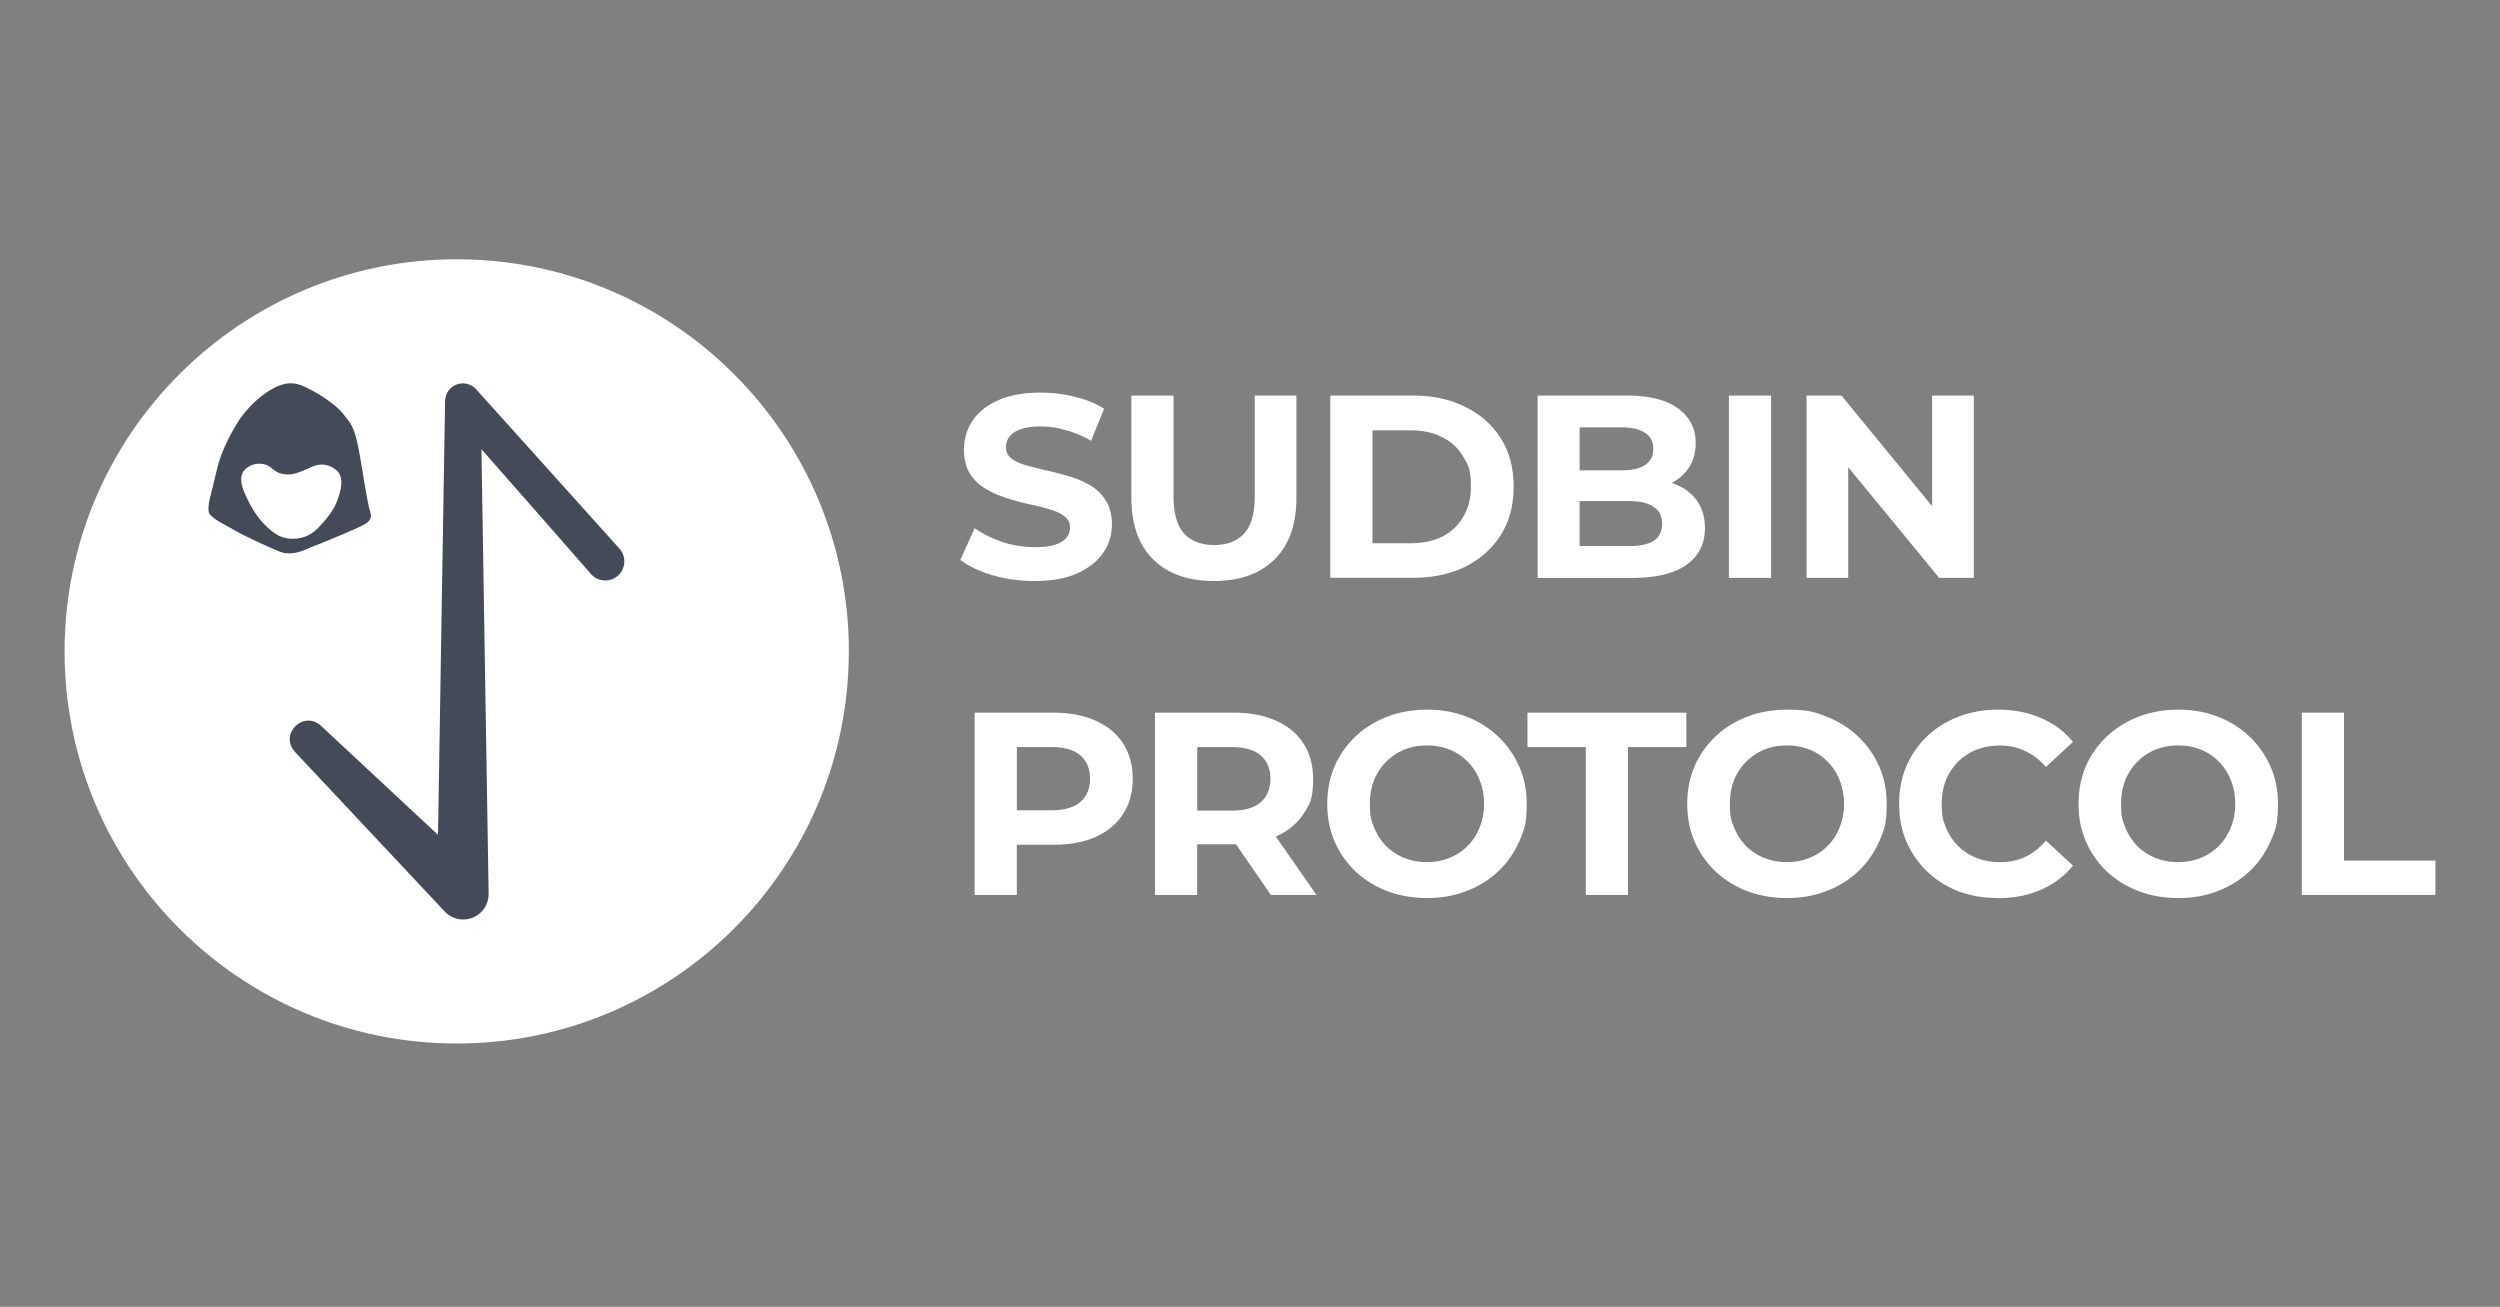 <?xml version="1.0" encoding="UTF-8"?> <svg xmlns="http://www.w3.org/2000/svg" id="Layer_1" version="1.1" viewBox="0 0 396 207"><rect x="0" y="0" width="396" height="207" fill="#808080" stroke="none"/><defs><clipPath id="clippath"><path d="M10.23 41.07h124.23V165.3H10.23z" style="fill:none"></path></clipPath><style>.st0{fill:#fff}</style></defs><path d="M163.87 92.03c-2.31 0-4.52-.3-6.64-.91-2.12-.63-3.82-1.44-5.11-2.43l2.27-5.03c1.24.88 2.69 1.61 4.37 2.19 1.7.55 3.42.82 5.16.82 1.32 0 2.38-.12 3.18-.37.82-.27 1.43-.65 1.81-1.11.39-.47.58-1 .58-1.61 0-.77-.3-1.37-.91-1.81-.6-.47-1.4-.84-2.39-1.11-.99-.3-2.09-.58-3.3-.82-1.18-.27-2.38-.6-3.59-.99-1.18-.39-2.27-.88-3.26-1.48s-1.8-1.4-2.43-2.39c-.6-.99-.91-2.25-.91-3.79q0-2.475 1.32-4.5c.91-1.37 2.25-2.46 4.04-3.26 1.81-.82 4.08-1.24 6.81-1.24 1.81 0 3.6.22 5.36.66 1.76.41 3.31 1.04 4.66 1.9l-2.06 5.07c-1.35-.77-2.69-1.33-4.04-1.69-1.35-.39-2.67-.58-3.96-.58s-2.35.15-3.18.45c-.82.3-1.42.7-1.77 1.2q-.54.705-.54 1.65c0 .74.3 1.35.91 1.81.6.44 1.4.8 2.39 1.07s2.08.55 3.26.82c1.21.27 2.41.59 3.59.95q1.815.54 3.3 1.44c.99.6 1.79 1.4 2.39 2.39.63.99.95 2.24.95 3.75 0 1.62-.45 3.11-1.36 4.45-.91 1.35-2.27 2.43-4.08 3.26-1.79.82-4.06 1.24-6.81 1.24Zm28.41 0c-4.1 0-7.3-1.14-9.61-3.42s-3.46-5.54-3.46-9.78V62.66h6.68v15.92c0 2.75.56 4.73 1.69 5.94s2.71 1.81 4.74 1.81 3.62-.6 4.74-1.81c1.13-1.21 1.69-3.19 1.69-5.94V62.66h6.6v16.17c0 4.23-1.15 7.49-3.46 9.78-2.31 2.28-5.51 3.42-9.61 3.42m18.44-.5V62.66h13.12c3.13 0 5.9.6 8.29 1.81 2.39 1.18 4.26 2.85 5.61 4.99s2.02 4.69 2.02 7.63-.67 5.46-2.02 7.63c-1.35 2.14-3.22 3.82-5.61 5.03-2.39 1.18-5.16 1.77-8.29 1.77h-13.12Zm6.68-5.48h6.1c1.92 0 3.59-.36 4.99-1.07 1.43-.74 2.53-1.79 3.3-3.13q1.2-2.025 1.2-4.74c0-2.715-.4-3.42-1.2-4.74q-1.155-2.025-3.3-3.09c-1.4-.74-3.07-1.11-4.99-1.11h-6.1v17.9Zm26.16 5.48V62.66h14.11c3.63 0 6.35.69 8.17 2.06 1.84 1.37 2.76 3.19 2.76 5.44q0 2.265-1.11 3.96c-.74 1.1-1.76 1.95-3.05 2.56-1.29.6-2.78.91-4.45.91l.78-1.69c1.81 0 3.42.3 4.83.91 1.4.58 2.49 1.44 3.26 2.6.8 1.15 1.2 2.57 1.2 4.25 0 2.47-.98 4.41-2.93 5.82-1.95 1.37-4.83 2.06-8.62 2.06h-14.93Zm6.64-5.03h7.8c1.73 0 3.04-.27 3.92-.82.91-.58 1.36-1.48 1.36-2.72s-.45-2.1-1.36-2.68c-.88-.6-2.19-.91-3.92-.91h-8.29V74.5h7.14c1.62 0 2.86-.27 3.71-.82.88-.58 1.32-1.44 1.32-2.6s-.44-1.97-1.32-2.52c-.85-.58-2.09-.87-3.71-.87h-6.64V86.5Zm23.66 5.03V62.66h6.68v28.87zm12.3 0V62.66h5.53l17.04 20.79h-2.68V62.66h6.6v28.87h-5.49l-17.08-20.79h2.68v20.79zm-131.78 50.23v-28.87h12.5c2.58 0 4.81.43 6.68 1.28 1.87.82 3.31 2.02 4.33 3.59s1.53 3.44 1.53 5.61-.51 4-1.53 5.57-2.46 2.78-4.33 3.63c-1.87.82-4.1 1.24-6.68 1.24h-8.79l2.97-3.01v10.97h-6.68Zm6.69-10.23-2.97-3.18h8.41q3.09 0 4.62-1.32c1.02-.88 1.53-2.1 1.53-3.67s-.51-2.83-1.53-3.71q-1.53-1.32-4.62-1.32h-8.41l2.97-3.18zm21.88 10.23v-28.87h12.5c2.58 0 4.81.43 6.68 1.28 1.87.82 3.31 2.02 4.33 3.59q1.53 2.355 1.53 5.61c0 3.255-.51 4-1.53 5.57-1.02 1.54-2.46 2.72-4.33 3.55-1.87.82-4.1 1.24-6.68 1.24h-8.79l2.97-2.93v10.97h-6.68Zm18.36 0-7.22-10.48h7.14l7.3 10.48zm-11.67-10.23-2.97-3.13h8.41q3.09 0 4.62-1.32c1.02-.91 1.53-2.14 1.53-3.71s-.51-2.83-1.53-3.71q-1.53-1.32-4.62-1.32h-8.41l2.97-3.18v16.38Zm36.43 10.72c-2.28 0-4.4-.37-6.35-1.11-1.92-.74-3.6-1.79-5.03-3.13q-2.1-2.025-3.3-4.74c-.77-1.81-1.15-3.79-1.15-5.94s.39-4.12 1.15-5.94c.8-1.81 1.91-3.4 3.34-4.74 1.43-1.35 3.11-2.39 5.03-3.13 1.93-.74 4.01-1.11 6.27-1.11s4.37.37 6.27 1.11c1.93.74 3.59 1.79 4.99 3.13 1.43 1.35 2.54 2.93 3.34 4.74q1.2 2.685 1.2 5.94c0 3.255-.4 4.14-1.2 5.98-.8 1.81-1.91 3.4-3.34 4.74-1.4 1.32-3.07 2.35-4.99 3.09-1.9.74-3.97 1.11-6.23 1.11m-.04-5.69c1.29 0 2.47-.22 3.55-.66 1.1-.44 2.06-1.07 2.89-1.9.82-.82 1.46-1.8 1.9-2.93.47-1.13.7-2.38.7-3.75s-.23-2.63-.7-3.75a8.4 8.4 0 0 0-1.9-2.93c-.8-.82-1.75-1.46-2.85-1.9s-2.3-.66-3.59-.66-2.49.22-3.59.66a8.6 8.6 0 0 0-2.85 1.9c-.82.82-1.47 1.8-1.94 2.93q-.66 1.695-.66 3.75c0 2.055.22 2.6.66 3.75.47 1.13 1.1 2.1 1.9 2.93.82.82 1.79 1.46 2.89 1.9s2.3.66 3.59.66m25.16 5.2v-23.43h-9.24v-5.44h25.16v5.44h-9.24v23.43zm31.9.49c-2.28 0-4.4-.37-6.35-1.11-1.93-.74-3.6-1.79-5.03-3.13q-2.1-2.025-3.3-4.74c-.77-1.81-1.15-3.79-1.15-5.94s.38-4.12 1.15-5.94c.8-1.81 1.91-3.4 3.34-4.74 1.43-1.35 3.11-2.39 5.03-3.13q2.88-1.11 6.27-1.11c3.39 0 4.37.37 6.27 1.11 1.92.74 3.59 1.79 4.99 3.13 1.43 1.35 2.54 2.93 3.34 4.74q1.2 2.685 1.2 5.94c0 3.255-.4 4.14-1.2 5.98-.8 1.81-1.91 3.4-3.34 4.74-1.4 1.32-3.07 2.35-4.99 3.09-1.9.74-3.97 1.11-6.23 1.11m-.04-5.69c1.29 0 2.47-.22 3.55-.66 1.1-.44 2.06-1.07 2.89-1.9.82-.82 1.46-1.8 1.9-2.93.47-1.13.7-2.38.7-3.75s-.24-2.63-.7-3.75a8.4 8.4 0 0 0-1.9-2.93c-.8-.82-1.75-1.46-2.85-1.9s-2.3-.66-3.59-.66-2.49.22-3.59.66c-1.07.44-2.02 1.07-2.85 1.9s-1.47 1.8-1.94 2.93q-.66 1.695-.66 3.75c0 2.055.22 2.6.66 3.75.47 1.13 1.1 2.1 1.9 2.93.82.82 1.79 1.46 2.89 1.9s2.3.66 3.59.66m33.4 5.69c-2.23 0-4.3-.36-6.23-1.07-1.9-.74-3.55-1.79-4.95-3.13q-2.1-2.025-3.3-4.74c-.77-1.81-1.15-3.81-1.15-5.98s.39-4.17 1.15-5.98c.8-1.81 1.9-3.4 3.3-4.74 1.43-1.35 3.09-2.38 4.99-3.09 1.9-.74 3.97-1.11 6.23-1.11 2.5 0 4.76.44 6.76 1.32 2.04.85 3.74 2.12 5.11 3.79l-4.29 3.96q-1.485-1.695-3.3-2.52-1.815-.87-3.96-.87c-1.35 0-2.58.22-3.71.66s-2.1 1.07-2.93 1.9-1.47 1.8-1.94 2.93q-.66 1.695-.66 3.75c0 2.055.22 2.63.66 3.75.47 1.13 1.11 2.1 1.94 2.93s1.8 1.46 2.93 1.9 2.37.66 3.71.66c1.43 0 2.75-.27 3.96-.82 1.21-.58 2.31-1.44 3.3-2.6l4.29 3.96c-1.37 1.68-3.08 2.96-5.11 3.84q-3.015 1.32-6.81 1.32Zm28.62 0c-2.28 0-4.4-.37-6.35-1.11-1.92-.74-3.6-1.79-5.03-3.13q-2.1-2.025-3.3-4.74c-.77-1.81-1.15-3.79-1.15-5.94s.39-4.12 1.15-5.94c.8-1.81 1.91-3.4 3.34-4.74s3.11-2.39 5.03-3.13 4.02-1.11 6.27-1.11 4.37.37 6.27 1.11c1.92.74 3.59 1.79 4.99 3.13 1.43 1.35 2.54 2.93 3.34 4.74q1.2 2.685 1.2 5.94c0 3.255-.4 4.14-1.2 5.98-.8 1.81-1.91 3.4-3.34 4.74-1.4 1.32-3.07 2.35-4.99 3.09-1.9.74-3.97 1.11-6.23 1.11m-.05-5.69c1.29 0 2.47-.22 3.55-.66 1.1-.44 2.06-1.07 2.89-1.9s1.46-1.8 1.9-2.93c.47-1.13.7-2.38.7-3.75s-.23-2.63-.7-3.75a8.4 8.4 0 0 0-1.9-2.93c-.8-.82-1.75-1.46-2.85-1.9s-2.3-.66-3.59-.66-2.49.22-3.59.66a8.6 8.6 0 0 0-2.85 1.9c-.82.82-1.47 1.8-1.94 2.93q-.66 1.695-.66 3.75c0 2.055.22 2.6.66 3.75.47 1.13 1.1 2.1 1.9 2.93.82.82 1.79 1.46 2.89 1.9s2.3.66 3.59.66m19.59 5.2v-28.87h6.68v23.43h14.48v5.44z" class="st0"></path><g style="clip-path:url(#clippath)"><path d="M134.46 103.18c0-34.3-27.81-62.11-62.11-62.11s-62.12 27.81-62.12 62.11 27.81 62.11 62.11 62.11 62.11-27.81 62.11-62.11Z" class="st0"></path><path d="M97.9 91.17c-1.24 1.12-3.15 1.01-4.27-.22 0-.03-10.76-12.28-17.37-19.8.32 19.62 1.14 70.38 1.14 70.41.04 2.22-1.74 4.05-3.96 4.09-1.18.02-2.25-.48-3-1.27l-23.74-25.3c-2.48-2.81 1.32-6.6 4.12-4.14 0 0 11.28 10.51 18.56 17.3.34-20.64 1.12-68.74 1.12-68.74.03-1.56 1.31-2.8 2.87-2.77.81.02 1.55.38 2.05.93l22.7 25.24c1.12 1.24 1.01 3.15-.22 4.27" style="fill:#454a58"></path><path d="M33.94 76.13c.28-1.19.57-2.37.72-2.9.82-2.74 2.73-6.07 3.6-7.23 1.13-1.5 2.87-3.3 4.93-4.43 2.19-1.2 3.62-.97 5.06-.31 1.79.83 4.79 2.58 6.21 4.43q.165.225.33.42c1.02 1.29 1.53 1.95 2.35 6.87.9 5.41 1.08 6.39 1.36 7.59.02.08.05.17.08.27.2.59.51 1.5-.9 2.25-1.81.97-7.4 3.2-8.28 3.54-.11.04-.24.1-.39.17-1.01.45-2.97 1.33-4.85.53-2.16-.92-5.64-2.53-7.1-3.39-.37-.22-.76-.43-1.14-.64-1.07-.58-2.11-1.14-2.71-1.87-.32-.38-.18-1.69.09-2.74.17-.63.4-1.6.63-2.56Zm4.85 2.04c.41 1.05 1.65 3.43 2.98 4.77 1.42 1.43 2.6 2.29 4.12 2.38 1.47.09 3.12-.19 4.7-1.9s2.44-2.88 3-4.6c.53-1.61.86-3.32-.3-4.33a3.5 3.5 0 0 0-3.52-.69c-.15.05-.39.16-.68.29-.91.4-2.33 1.04-3.21 1.05-1.07.02-1.73-.04-2.92-1.04-1.2-1.01-2.88-.6-3.34-.3-.04.03-.09.05-.15.09-.61.35-2.06 1.17-.69 4.29Z" style="fill-rule:evenodd;fill:#454a58"></path></g></svg> 